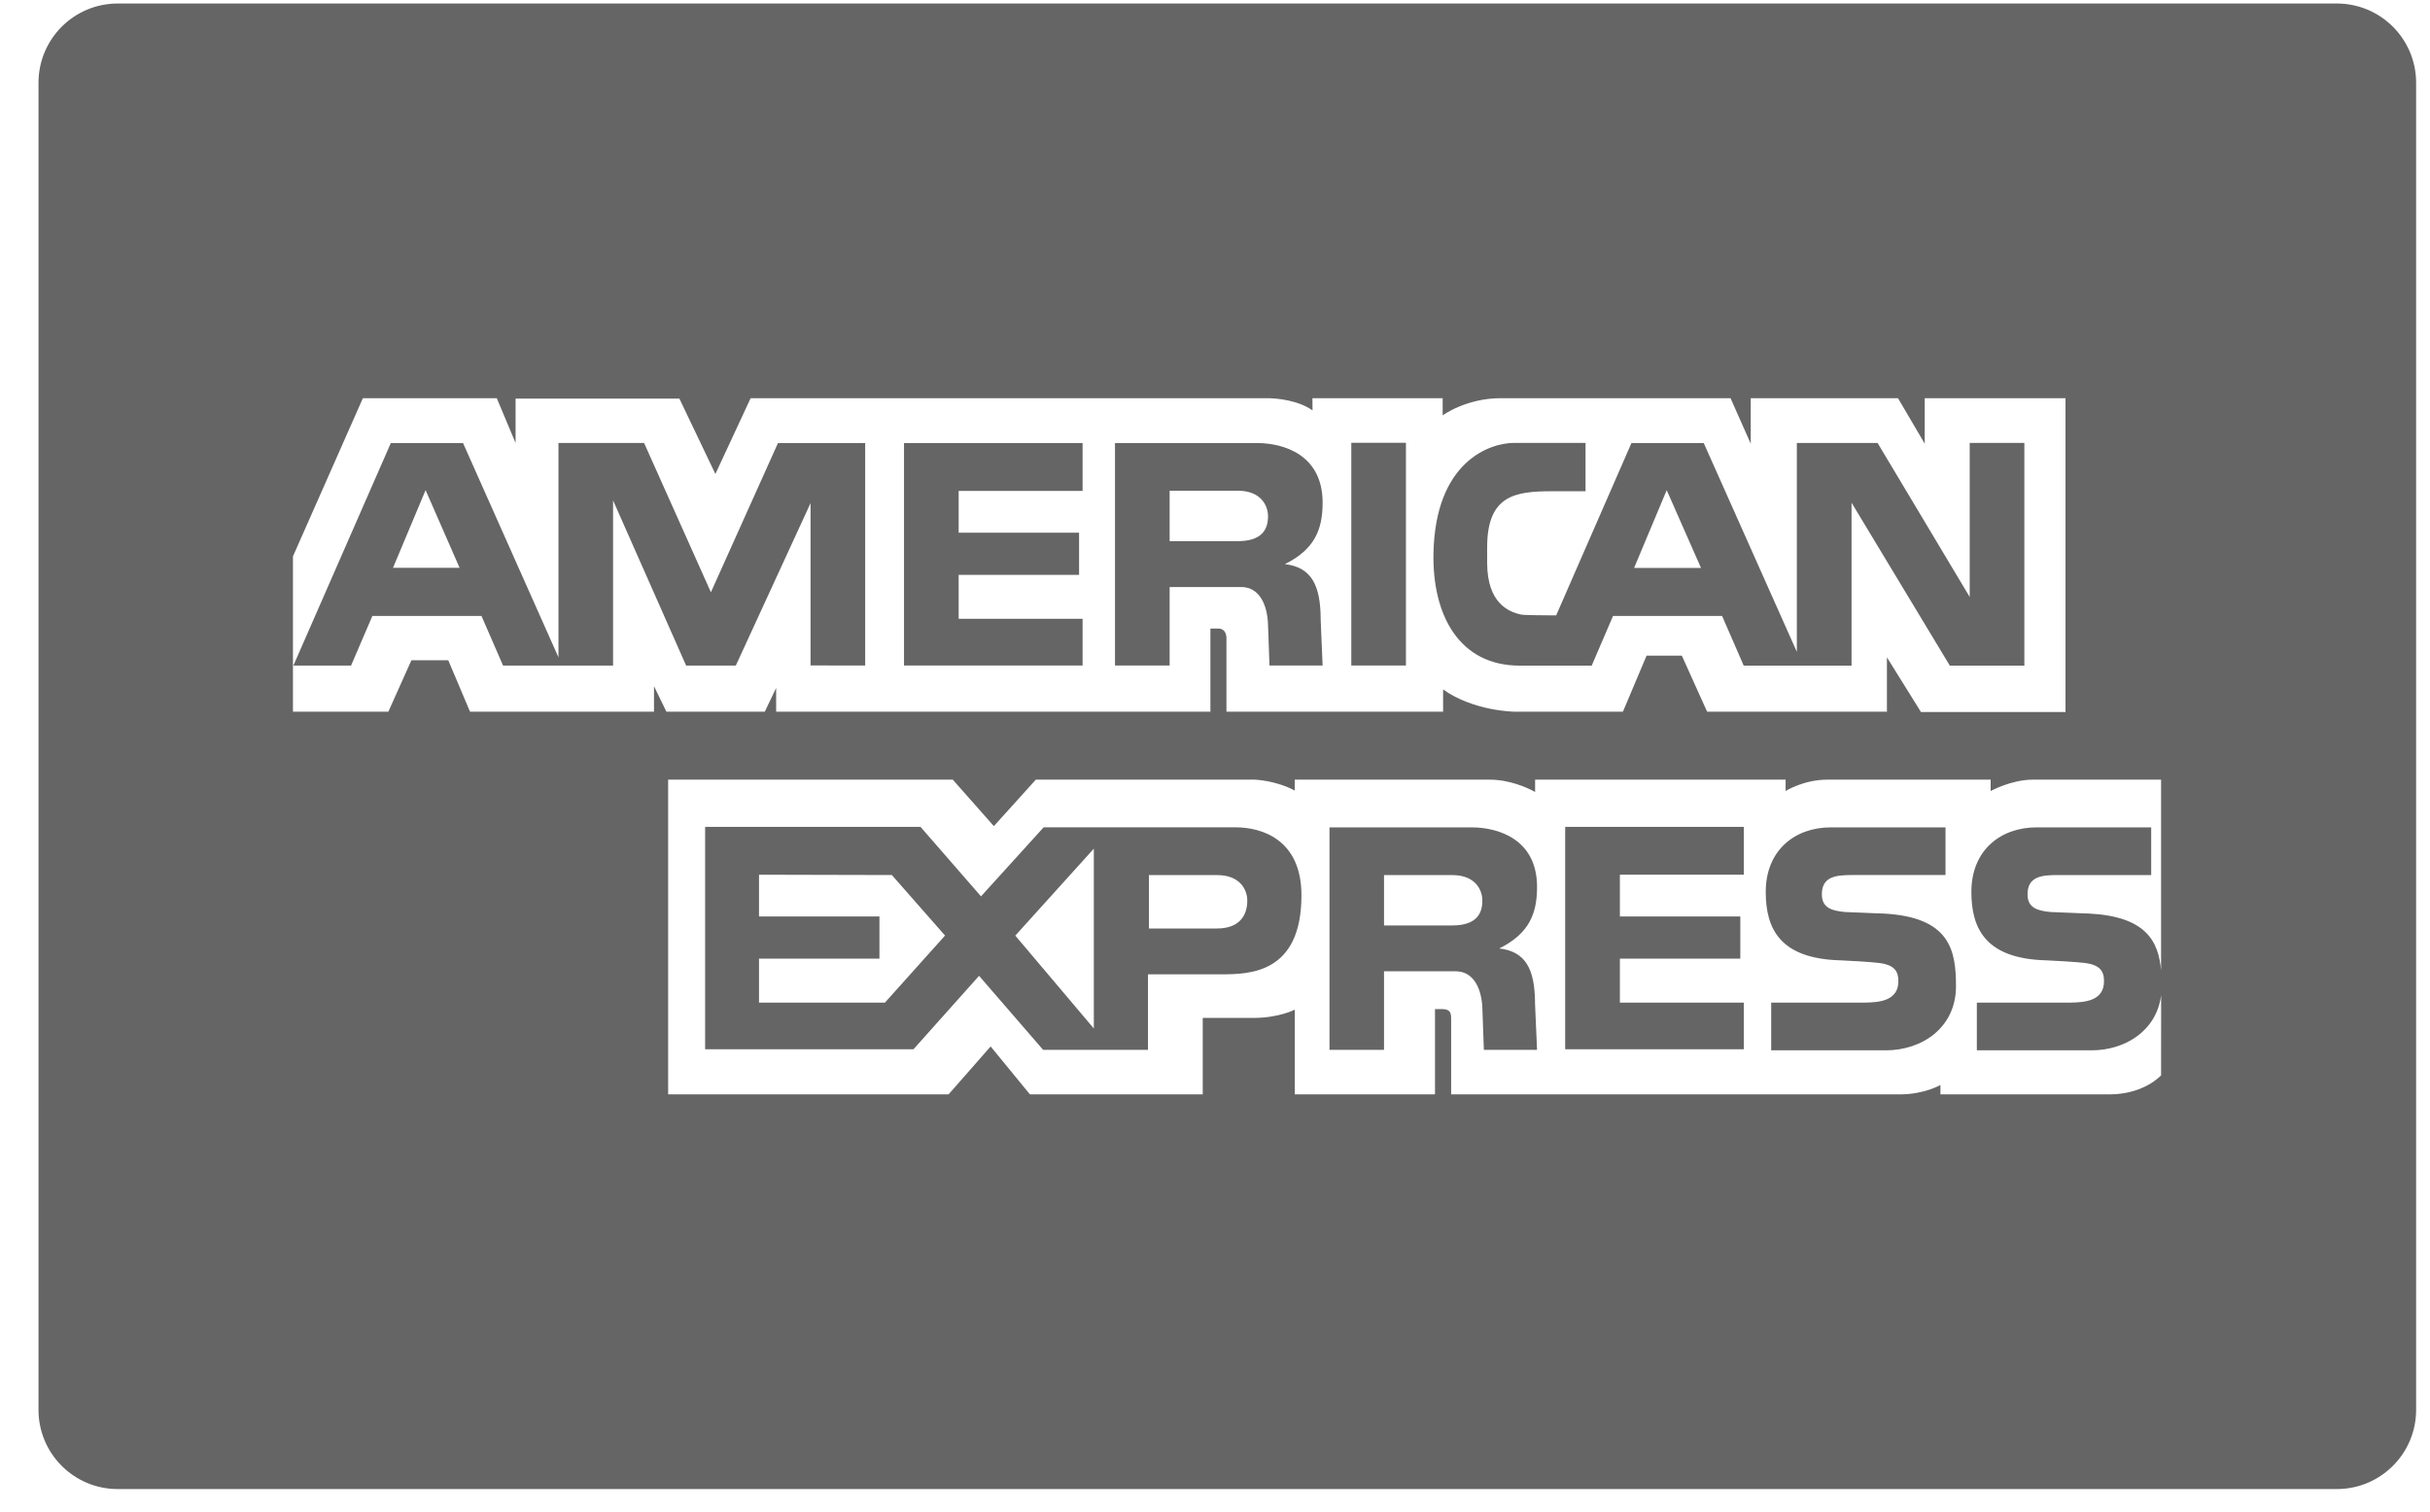 <svg xmlns="http://www.w3.org/2000/svg" width="45" height="28" viewBox="0 0 45 28">
    <g fill="none" fill-rule="evenodd" opacity=".605">
        <g fill="#000" fill-rule="nonzero">
            <g>
                <path d="M60.275 6.065c.81 0 1.468.657 1.468 1.468v24.583c0 .81-.658 1.467-1.468 1.467H19.18c-.81 0-1.467-.657-1.467-1.467V7.533c0-.811.657-1.468 1.467-1.468h41.094zM34.644 20.442h-5.271v5.83h5.193l.779-.888.728.888h3.2v-1.416h.935c.48 0 .77-.154.77-.154v1.57h2.596v-1.58h.114c.125 0 .185.025.185.164v1.416h8.31c.454 0 .751-.174.751-.174v.174h3.129c.645 0 .957-.353.957-.353l.001-1.49c-.081.67-.673 1.027-1.287 1.027h-2.126v-.884h1.729c.275-.003.626-.033.626-.396 0-.187-.073-.307-.372-.34-.133-.018-.625-.045-.7-.047-1.122-.03-1.384-.588-1.384-1.268 0-.773.543-1.195 1.206-1.195h2.124v.883h-1.732c-.293 0-.558.025-.558.358 0 .253.188.304.427.327.084 0 .635.029.71.028 1.058.054 1.29.513 1.336 1.057v-3.537h-2.373c-.403 0-.783.211-.783.211v-.211h-3.022c-.445 0-.775.211-.775.211v-.211h-4.639v.229l-.036-.02c-.106-.056-.431-.209-.806-.209h-3.609v.202c-.361-.192-.742-.202-.742-.202h-4.053l-.777.861-.761-.861zm18.384.884v.883h-1.732c-.293 0-.558.025-.558.358 0 .253.189.304.428.327.082 0 .634.029.708.028 1.243.064 1.348.685 1.348 1.347 0 .772-.635 1.187-1.297 1.187H49.8v-.884h1.728c.275-.003.627-.033.627-.396 0-.187-.074-.307-.373-.34-.133-.018-.626-.045-.699-.047-1.124-.03-1.384-.588-1.384-1.268 0-.773.542-1.195 1.204-1.195h2.125zm-8.778 0c.497 0 1.214.22 1.214 1.103 0 .497-.147.865-.7 1.14.48.056.663.368.663 1.031l.037.847h-.985l-.027-.755c-.009-.35-.146-.7-.496-.7H42.63v1.455H41.62v-4.121zm-10.204-.01l1.121 1.288 1.16-1.279h3.55c.497 0 1.224.23 1.224 1.26 0 1.445-.957 1.463-1.482 1.463h-1.36v1.399h-1.942l-1.186-1.371-1.215 1.361h-3.858v-4.12h3.988zm15.247 0v.887h-2.295v.774h2.23v.781h-2.23v.814h2.295v.865h-3.308v-4.12h3.308zm-12.037.405l-1.454 1.61 1.454 1.72v-3.33zm-6.2.482v.774h2.23v.781h-2.23v.814h2.332l1.113-1.242-.985-1.121-2.46-.006zm8.485.007h-1.265v.989h1.26c.415 0 .562-.24.562-.516 0-.202-.134-.473-.557-.473zm4.355 0H42.63v.933h1.26c.415 0 .561-.184.561-.46 0-.202-.133-.473-.556-.473zM26.2 13.376h-2.48l-1.295 2.93v2.877h1.767l.427-.953h.682l.403.953h3.407v-.472l.23.472h1.822l.21-.44v.44h8.042v-1.539h.155c.032 0 .142.015.142.183v1.356h4.012v-.412c.563.403 1.315.412 1.315.412h2.015l.438-1.038h.653l.468 1.038h3.33v-1.007l.63 1.013h2.677v-5.813h-2.607v.843l-.495-.843h-2.727v.843l-.374-.843h-4.256c-.641 0-1.075.318-1.075.318v-.318h-2.412l.002.226c-.27-.19-.655-.22-.786-.225H30.9l-.652 1.403-.667-1.397h-3.033v.824l-.348-.83zm20.162.828v.896h-.625c-.672 0-1.197.07-1.197 1.036v.3c.005.726.386.898.63.948.046.012.413.014.573.015h.075l1.394-3.192h1.339l1.724 3.868v-3.87h1.495l1.706 2.853v-2.854h1.012v4.126h-1.38l-1.82-3.018v3.018h-1.997l-.4-.92h-2.02l-.395.92h-1.334c-1.122 0-1.619-.94-1.596-2.082.034-1.693 1.035-2.044 1.495-2.044h1.32zm-9.314.003v.887h-2.295v.773h2.23v.782h-2.23v.813h2.295v.866h-3.307v-4.121h3.307zm5.988-.005v4.126h-1.012v-4.126h1.012zm-2.757.005c.497 0 1.214.22 1.214 1.103 0 .497-.146.866-.699 1.14.479.056.663.369.663 1.03l.036.848h-.984l-.027-.755c-.01-.35-.148-.699-.497-.699H38.66v1.454h-1.012v-4.121zm-14.704 0l1.767 3.969v-3.97h1.586l1.237 2.765 1.242-2.764h1.615v4.12H32.01V15.32l-1.384 3.009h-.92l-1.353-3.06v3.06h-2.037l-.4-.92h-2.02l-.395.92h-1.068l1.804-4.121h1.338zm22.29.873l-.604 1.44H48.5l-.635-1.44zm-22.983-.002l-.604 1.44h1.233l-.63-1.44zm15.043.012h-1.265v.934h1.26c.414 0 .562-.183.562-.46 0-.202-.135-.474-.557-.474z" transform="translate(-1105 -129) translate(1088 123)"/>
            </g>
        </g>
    </g>
</svg>
